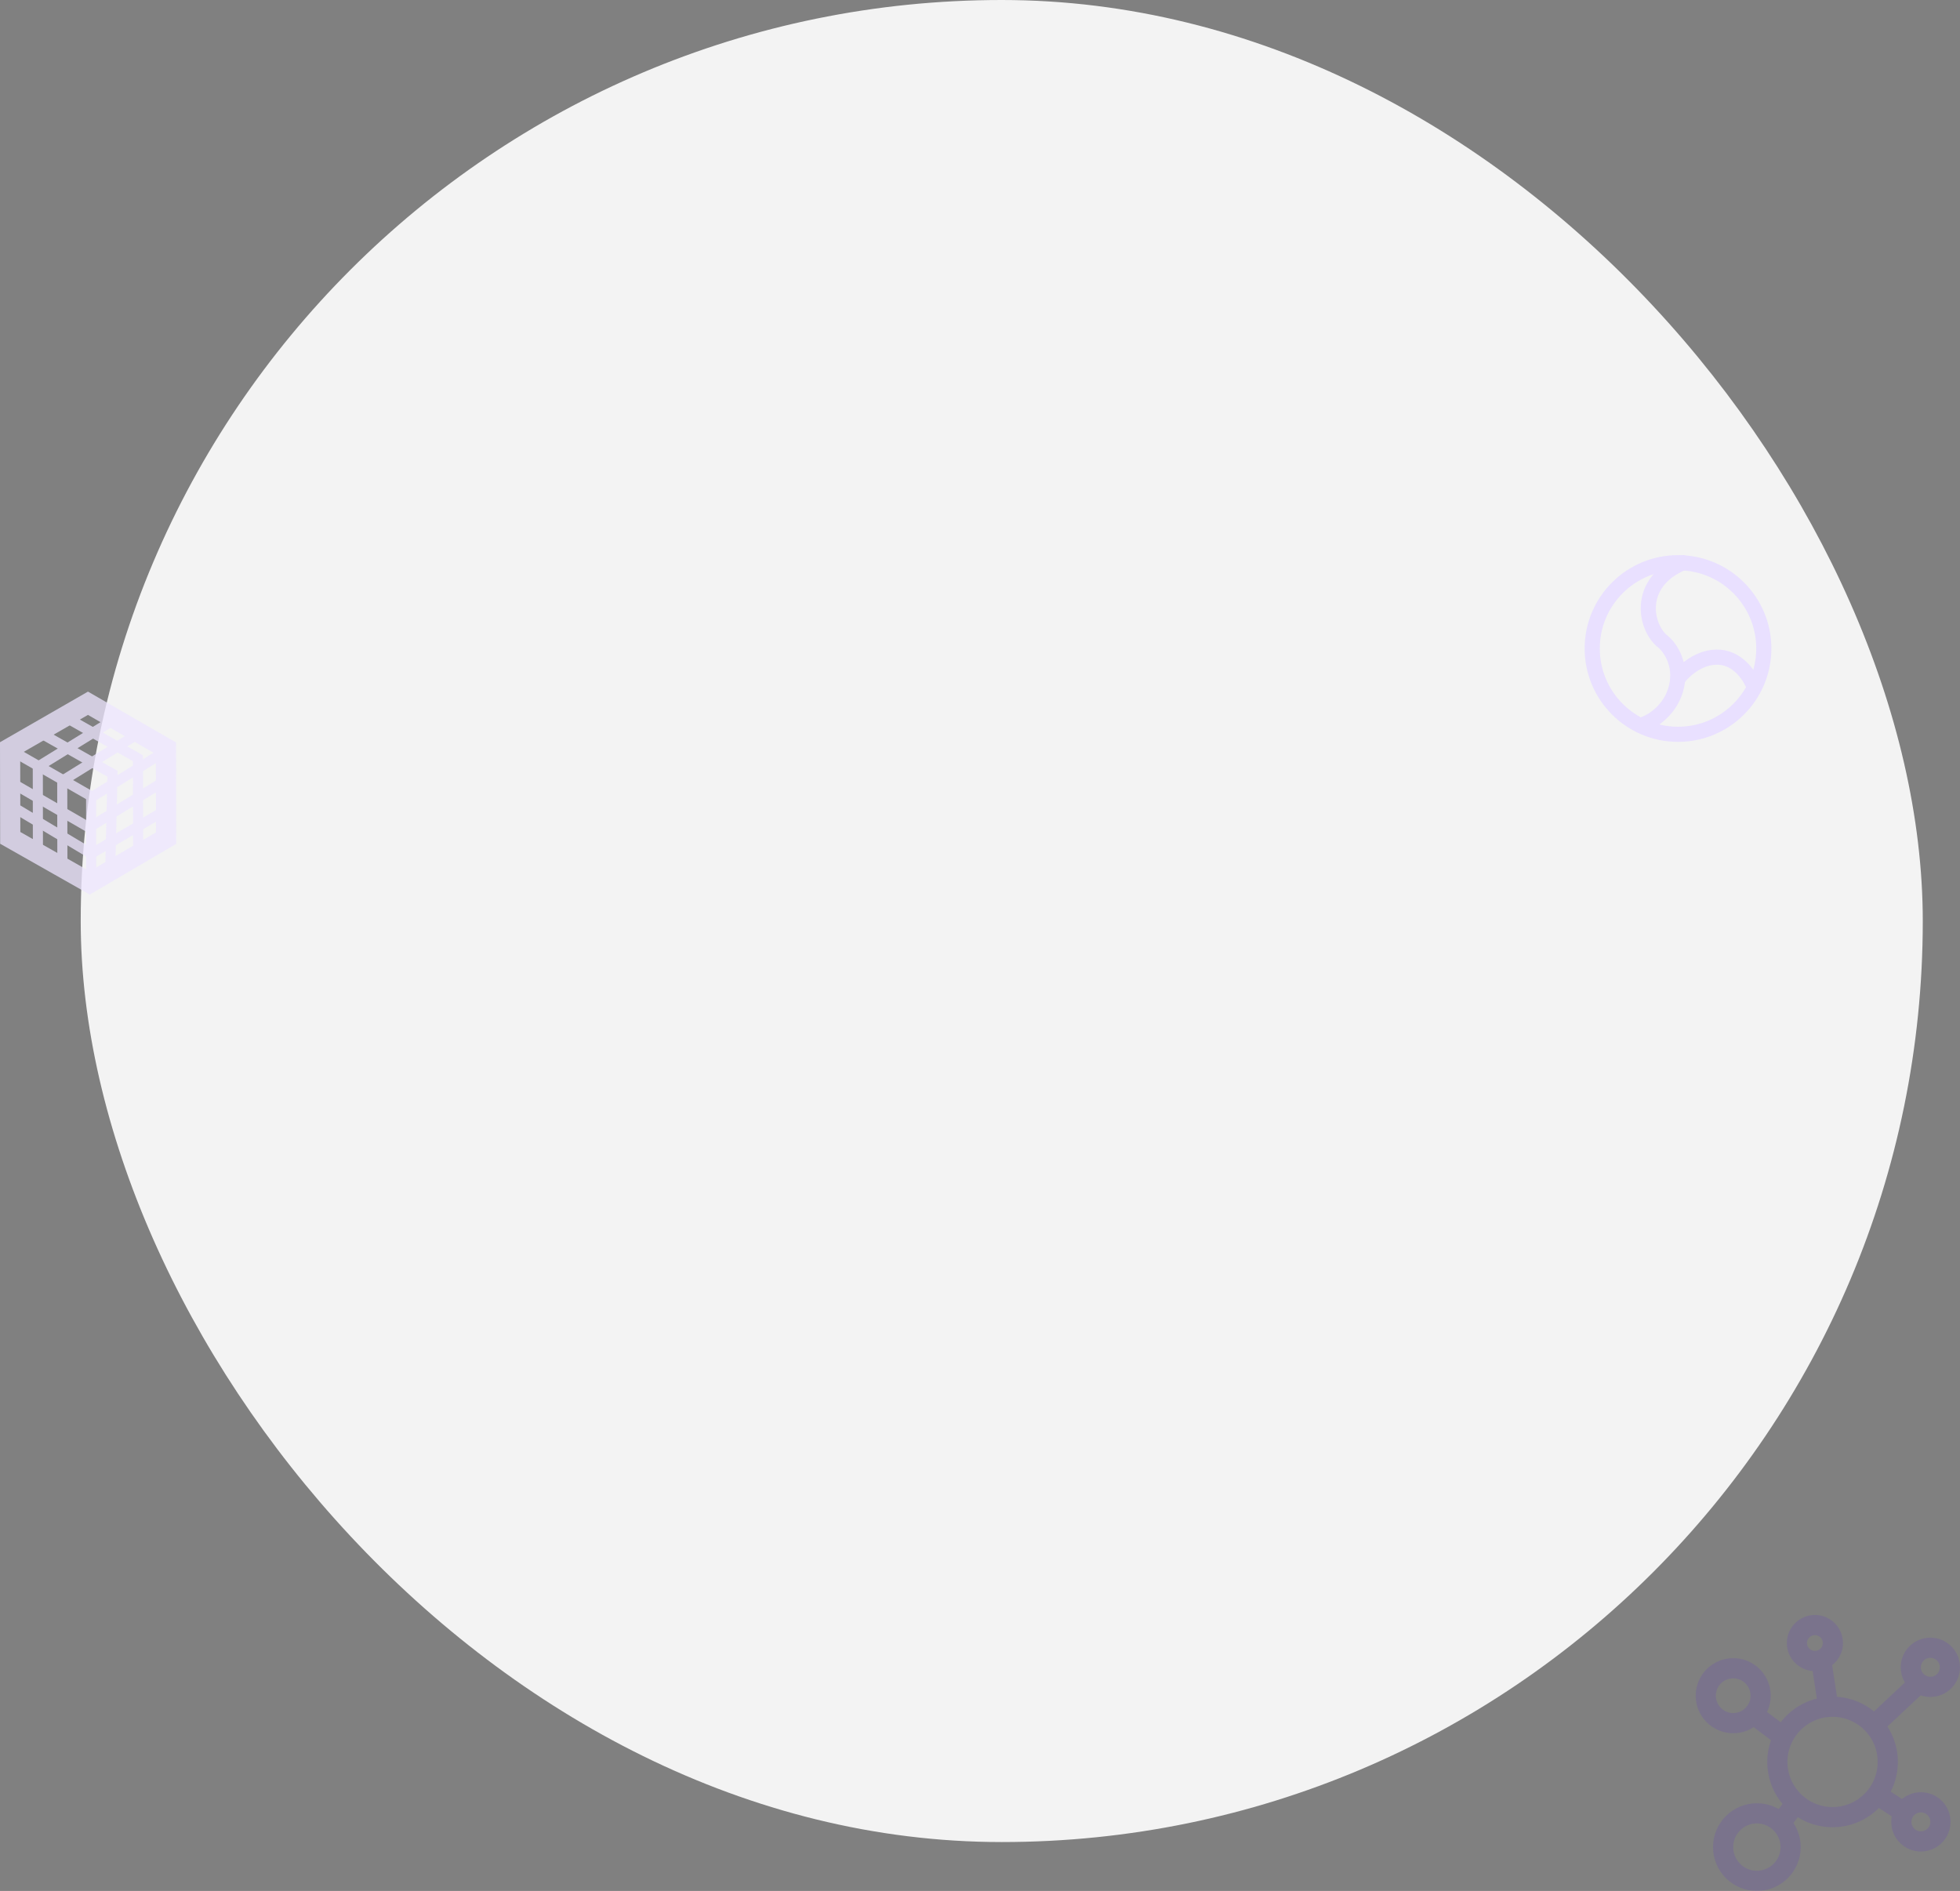 <?xml version="1.0" encoding="utf-8"?>
<svg xmlns="http://www.w3.org/2000/svg" fill="none" height="100%" overflow="visible" preserveAspectRatio="none" style="display: block;" viewBox="0 0 388.369 374.688" width="100%">
<rect x="0" y="0" width="388.369" height="374.688" fill="#808080" stroke="none"/>
<g id="div.CuHomeCallout_contentBoxInner__Z3RW4">
<rect fill="white" fill-opacity="0.9" height="365" rx="182.5" width="365" x="15.993"/>
<g id="Iso">
<circle cx="332.494" cy="128.5" id="Ellipse 109" r="17" stroke="#E9E0FF" stroke-width="3"/>
<path d="M332.497 134.5C333.444 133.069 336.766 129.92 340.754 130.23C344.742 130.54 346.97 134.455 347.519 136.002" id="Vector 100" stroke="#E9E0FF" stroke-linecap="round" stroke-width="3"/>
<path d="M325.91 143.419C327.584 142.82 331.187 140.503 332.202 136.031C333.218 131.56 330.885 128.287 329.591 127.209C325.994 124.5 323.994 115.5 333.494 111.5" id="Vector 101" stroke="#E9E0FF" stroke-linecap="round" stroke-width="3"/>
</g>
<g id="icn-template" opacity="0.75">
<path clip-rule="evenodd" d="M32.912 166.071L17.778 174.947L2.029 166.024L2.002 148.225L17.43 139.349L32.885 148.272L32.912 166.071Z" fill-rule="evenodd" id="Polygon" stroke="#EDE6FF" stroke-width="4"/>
<path d="M31.824 149.448L18.057 158.022L18.064 174.545" id="Line" stroke="#EDE6FF" stroke-linecap="square" stroke-width="2"/>
<path d="M27.529 145.297L12.333 154.719L12.36 171.241" id="Line-Copy-35" stroke="#EDE6FF" stroke-linecap="square" stroke-width="2"/>
<path d="M22.554 142.64L7.492 151.936L7.512 168.459" id="Line-Copy-36" stroke="#EDE6FF" stroke-linecap="square" stroke-width="2"/>
<path d="M27.376 168.571L27.337 150.243L12.943 142.097" id="Line-Copy-36_2" stroke="#EDE6FF" stroke-linecap="square" stroke-width="2"/>
<path d="M21.876 171.044L22.292 153.322L7.898 145.176" id="Line-Copy-37" stroke="#EDE6FF" stroke-linecap="square" stroke-width="2"/>
<path d="M2.521 159.855L18.077 169.156L32.85 160.529" id="Line-Copy-36_3" stroke="#EDE6FF" stroke-linecap="square" stroke-width="2"/>
<path d="M2.589 155.264L17.646 163.964L32.558 154.81" id="Line-Copy-37_2" stroke="#EDE6FF" stroke-linecap="square" stroke-width="2"/>
<path d="M17.507 157.457L2.569 148.899" id="Line_2" stroke="#EDE6FF" stroke-linecap="square" stroke-width="2"/>
</g>
<g id="Connections Icon Header Copy 2" opacity="0.1">
<circle cx="363.119" cy="349.125" id="Oval" r="10.938" stroke="#4B03FF" stroke-width="4"/>
<path d="M346.244 338.812L352.494 343.5" id="Path 3" stroke="#4B03FF" stroke-width="4"/>
<path d="M360.931 329.438L362.181 337.562" id="Path 4" stroke="#4B03FF" stroke-width="4"/>
<path d="M381.244 332.562L371.244 341.938" id="Path 5" stroke="#4B03FF" stroke-width="4"/>
<path d="M372.494 356L378.744 360.062" id="Path 6" stroke="#4B03FF" stroke-width="4"/>
<path d="M355.619 357.562L351.869 362.562" id="Path 7" stroke="#4B03FF" stroke-width="4"/>
<circle cx="343.431" cy="336" id="Oval Copy" r="5.438" stroke="#4B03FF" stroke-width="4"/>
<circle cx="359.619" cy="325.562" id="Oval Copy 2" r="3.562" stroke="#4B03FF" stroke-linecap="round" stroke-linejoin="bevel" stroke-width="4"/>
<circle cx="382.494" cy="330.375" id="Oval Copy 3" r="3.875" stroke="#4B03FF" stroke-linecap="round" stroke-linejoin="bevel" stroke-width="4"/>
<circle cx="380.619" cy="361" id="Oval Copy 4" r="3.875" stroke="#4B03FF" stroke-linecap="round" stroke-linejoin="bevel" stroke-width="4"/>
<circle cx="348.119" cy="366" id="Oval Copy 5" r="6.688" stroke="#4B03FF" stroke-linecap="round" stroke-linejoin="bevel" stroke-width="4"/>
</g>
</g>
</svg>